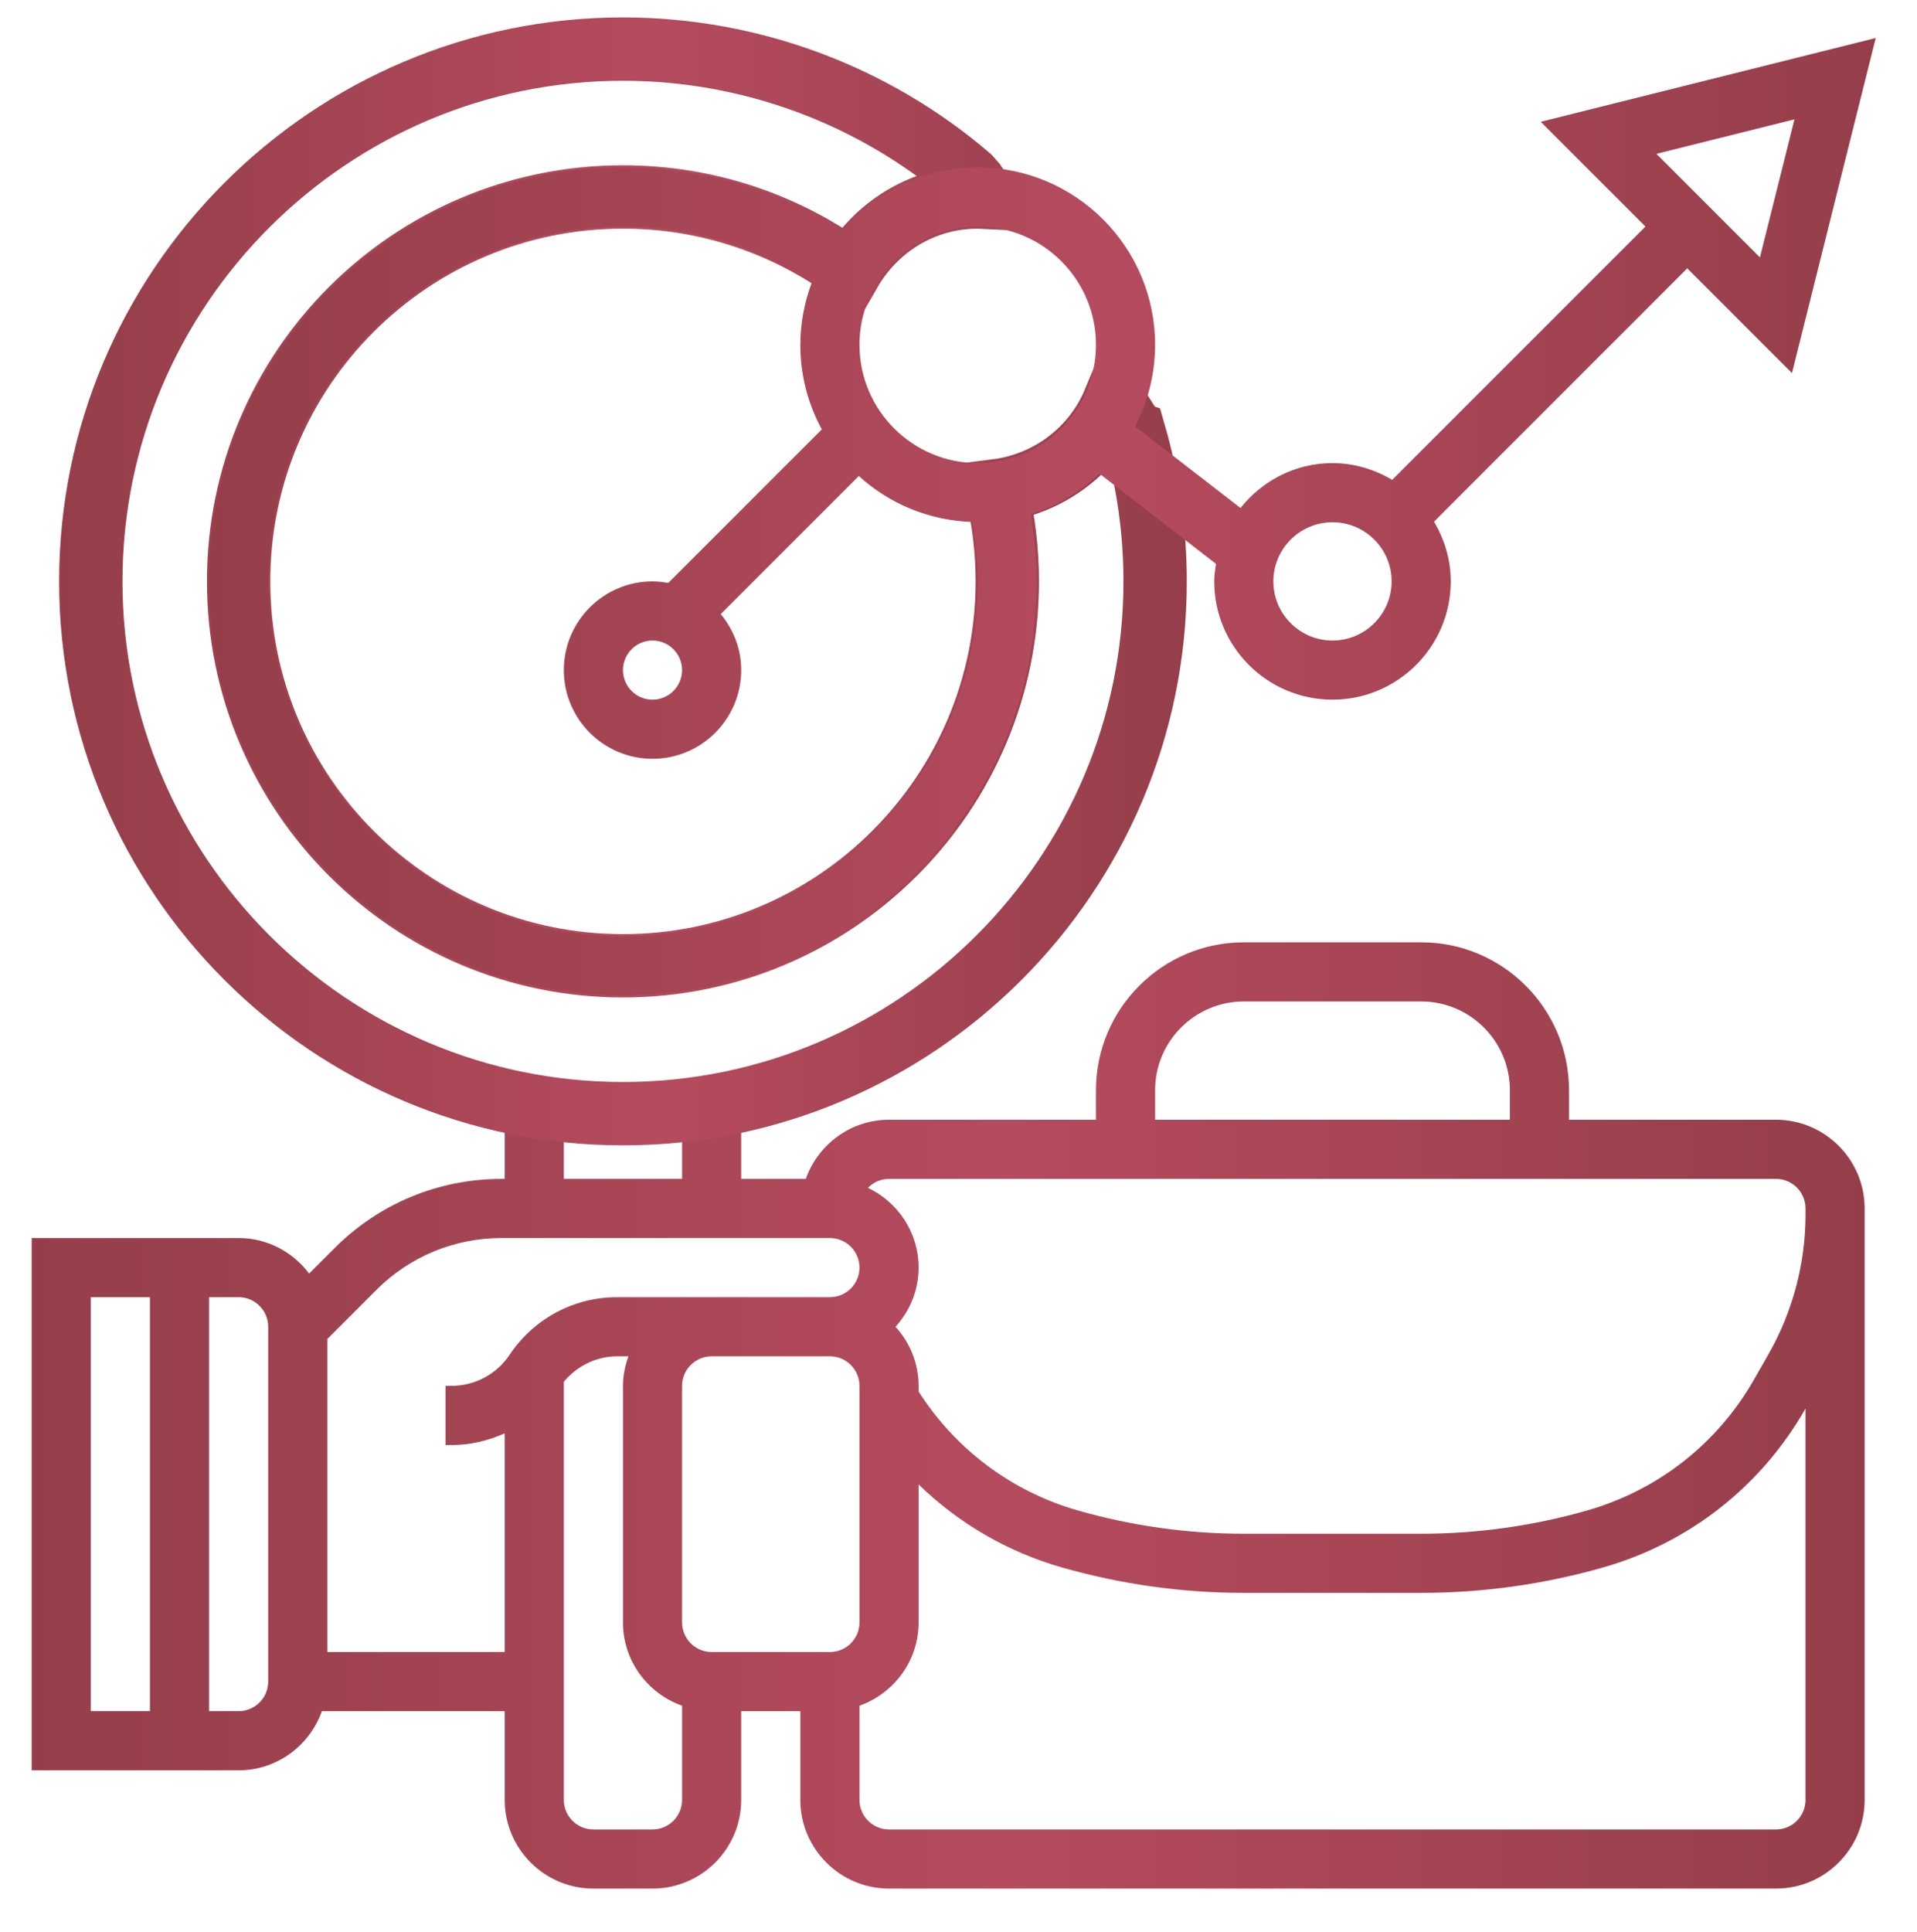 <?xml version="1.0" encoding="UTF-8"?>
<svg id="Capa_1" data-name="Capa 1" xmlns="http://www.w3.org/2000/svg" xmlns:xlink="http://www.w3.org/1999/xlink" viewBox="0 0 302.597 304.908">
  <defs>
    <style>
      .cls-1 {
        fill: none;
        stroke: url(#Degradado_sin_nombre_27-2);
        stroke-miterlimit: 10;
        stroke-width: 10px;
      }

      .cls-2 {
        fill: url(#Degradado_sin_nombre_27);
      }

      .cls-2, .cls-3 {
        stroke-width: 0px;
      }

      .cls-3 {
        fill: url(#Degradado_sin_nombre_27-3);
      }
    </style>
    <linearGradient id="Degradado_sin_nombre_27" data-name="Degradado sin nombre 27" x1="5" y1="223.38" x2="294.335" y2="223.38" gradientUnits="userSpaceOnUse">
      <stop offset="0" stop-color="#953e4a"/>
      <stop offset=".531" stop-color="#b54b5e"/>
      <stop offset="1" stop-color="#953e4a"/>
    </linearGradient>
    <linearGradient id="Degradado_sin_nombre_27-2" data-name="Degradado sin nombre 27" x1="9.333" y1="91.751" x2="187.334" y2="91.751" xlink:href="#Degradado_sin_nombre_27"/>
    <linearGradient id="Degradado_sin_nombre_27-3" data-name="Degradado sin nombre 27" x1="33" y1="81.542" x2="296.08" y2="81.542" xlink:href="#Degradado_sin_nombre_27"/>
  </defs>
  <path class="cls-2" d="M280.335,176.713h-32.667v-4.667c0-12.866-10.467-23.334-23.334-23.334h-28c-12.866,0-23.334,10.467-23.334,23.334v4.667h-32.667c-6.076,0-11.209,3.915-13.141,9.333h-10.192v-15.232h-9.333v15.232h-18.667v-15.232h-9.333v15.232h-.471c-9.973,0-19.348,3.883-26.395,10.934l-4.004,4.004c-2.557-3.383-6.571-5.605-11.13-5.605H5v84.001h32.667c6.076,0,11.209-3.915,13.141-9.333h28.859v14c0,7.719,6.281,14,14,14h9.333c7.719,0,14-6.281,14-14v-14h9.333v14c0,7.719,6.281,14,14,14h140.001c7.719,0,14-6.281,14-14v-93.334c0-7.719-6.281-14-14-14ZM23.667,270.047h-9.333v-65.334h9.333v65.334ZM42.334,265.38c0,2.576-2.091,4.667-4.667,4.667h-4.667v-65.334h4.667c2.576,0,4.667,2.091,4.667,4.667v56ZM182.334,172.046c0-7.719,6.281-14,14-14h28c7.719,0,14,6.281,14,14v4.667h-56v-4.667ZM80.451,213.79c-2.053,3.08-5.493,4.923-9.198,4.923h-.919v9.333h.919c2.959,0,5.805-.672,8.414-1.853v34.52h-28v-49.402l7.733-7.733c5.287-5.287,12.32-8.199,19.796-8.199h51.805c2.576,0,4.667,2.091,4.667,4.667s-2.091,4.667-4.667,4.667h-33.586c-6.832,0-13.174,3.397-16.963,9.077ZM107.667,284.047c0,2.576-2.091,4.667-4.667,4.667h-9.333c-2.576,0-4.667-2.091-4.667-4.667v-65.987c2.086-2.492,5.115-4.013,8.414-4.013h1.783c-.527,1.465-.863,3.024-.863,4.667v37.334c0,6.076,3.915,11.209,9.333,13.141v14.859ZM131.001,260.713h-18.667c-2.576,0-4.667-2.091-4.667-4.667v-37.334c0-2.576,2.091-4.667,4.667-4.667h18.667c2.576,0,4.667,2.091,4.667,4.667v37.334c0,2.576-2.091,4.667-4.667,4.667ZM285.002,284.047c0,2.576-2.091,4.667-4.667,4.667h-140.001c-2.576,0-4.667-2.091-4.667-4.667v-14.859c5.418-1.932,9.333-7.065,9.333-13.141v-21.775c6.291,6.099,13.991,10.626,22.591,13.085,9.347,2.669,19.017,4.023,28.742,4.023h28c9.725,0,19.395-1.353,28.742-4.023,13.557-3.873,24.883-12.749,31.887-25l.037-.065v61.754ZM285.002,191.684c0,7.709-2.025,15.325-5.847,22.027l-2.291,4.013c-5.787,10.117-15.143,17.453-26.348,20.655-8.517,2.431-17.327,3.668-26.18,3.668h-28c-8.853,0-17.663-1.237-26.18-3.668-10.444-2.982-19.315-9.646-25.154-18.765v-.901c0-3.598-1.405-6.851-3.64-9.333,2.24-2.483,3.64-5.735,3.64-9.333,0-5.563-3.285-10.337-7.994-12.591.849-.868,2.021-1.409,3.327-1.409h140.001c2.576,0,4.667,2.091,4.667,4.667v.971Z"/>
  <path class="cls-1" d="M179.035,68.361l-3.169-4.961c-3.155,7.555-10.192,12.992-18.601,14.056l.07.103c1.087,4.555,1.666,9.305,1.666,14.191,0,33.507-27.16,60.667-60.667,60.667s-60.667-27.16-60.667-60.667,27.16-60.667,60.667-60.667c13.384,0,25.756,4.335,35.784,11.671l.061.093c4.032-6.995,11.499-11.765,20.155-11.765.327,0,.625.084.947.098l-1.414-2.217-.887-1.013c-15.199-13.025-34.603-20.202-54.647-20.202C52.017,7.75,14.333,45.434,14.333,91.751s37.684,84.001,84.001,84.001,84.001-37.684,84.001-84.001c0-7.947-1.111-15.815-3.299-23.39h0Z"/>
  <path class="cls-3" d="M282.864,58.878l13.216-52.878-52.874,13.221,16.529,16.529-39.98,39.98c-2.777-1.643-5.969-2.646-9.422-2.646-5.899,0-11.102,2.8-14.523,7.084l-16.637-12.88c2.007-3.855,3.159-8.227,3.159-12.871,0-15.442-12.558-28-28-28-8.559,0-16.226,3.869-21.364,9.945-10.374-6.51-22.246-9.945-34.636-9.945-36.027,0-65.334,29.307-65.334,65.334s29.307,65.334,65.334,65.334,65.334-29.307,65.334-65.334c0-3.57-.397-7.107-.966-10.612,4.107-1.288,7.789-3.514,10.841-6.403l18.405,14.247c-.135.91-.28,1.82-.28,2.767,0,10.295,8.372,18.667,18.667,18.667s18.667-8.372,18.667-18.667c0-3.453-1.003-6.645-2.646-9.422l39.98-39.98,16.529,16.529ZM98.334,147.751c-30.88,0-56-25.121-56-56s25.121-56,56-56c10.701,0,20.949,2.996,29.881,8.657-1.195,3.113-1.881,6.477-1.881,10.01,0,4.83,1.227,9.375,3.388,13.347l-24.239,24.239c-.807-.145-1.633-.252-2.483-.252-7.719,0-14,6.281-14,14s6.281,14,14,14,14-6.281,14-14c0-3.369-1.241-6.417-3.229-8.839l21.789-21.789c4.769,4.326,11.018,7.028,17.901,7.247.518,3.099.873,6.225.873,9.38,0,30.88-25.121,56-56,56h0ZM107.667,105.751c0,2.571-2.091,4.667-4.667,4.667s-4.667-2.095-4.667-4.667,2.091-4.667,4.667-4.667,4.667,2.095,4.667,4.667ZM154.334,73.084c-10.295,0-18.667-8.372-18.667-18.667s8.372-18.667,18.667-18.667,18.667,8.372,18.667,18.667-8.372,18.667-18.667,18.667ZM210.334,101.084c-5.147,0-9.333-4.186-9.333-9.333s4.186-9.333,9.333-9.333,9.333,4.186,9.333,9.333-4.186,9.333-9.333,9.333ZM283.256,18.833l-5.451,21.789-16.343-16.343,21.793-5.446Z"/>
</svg>